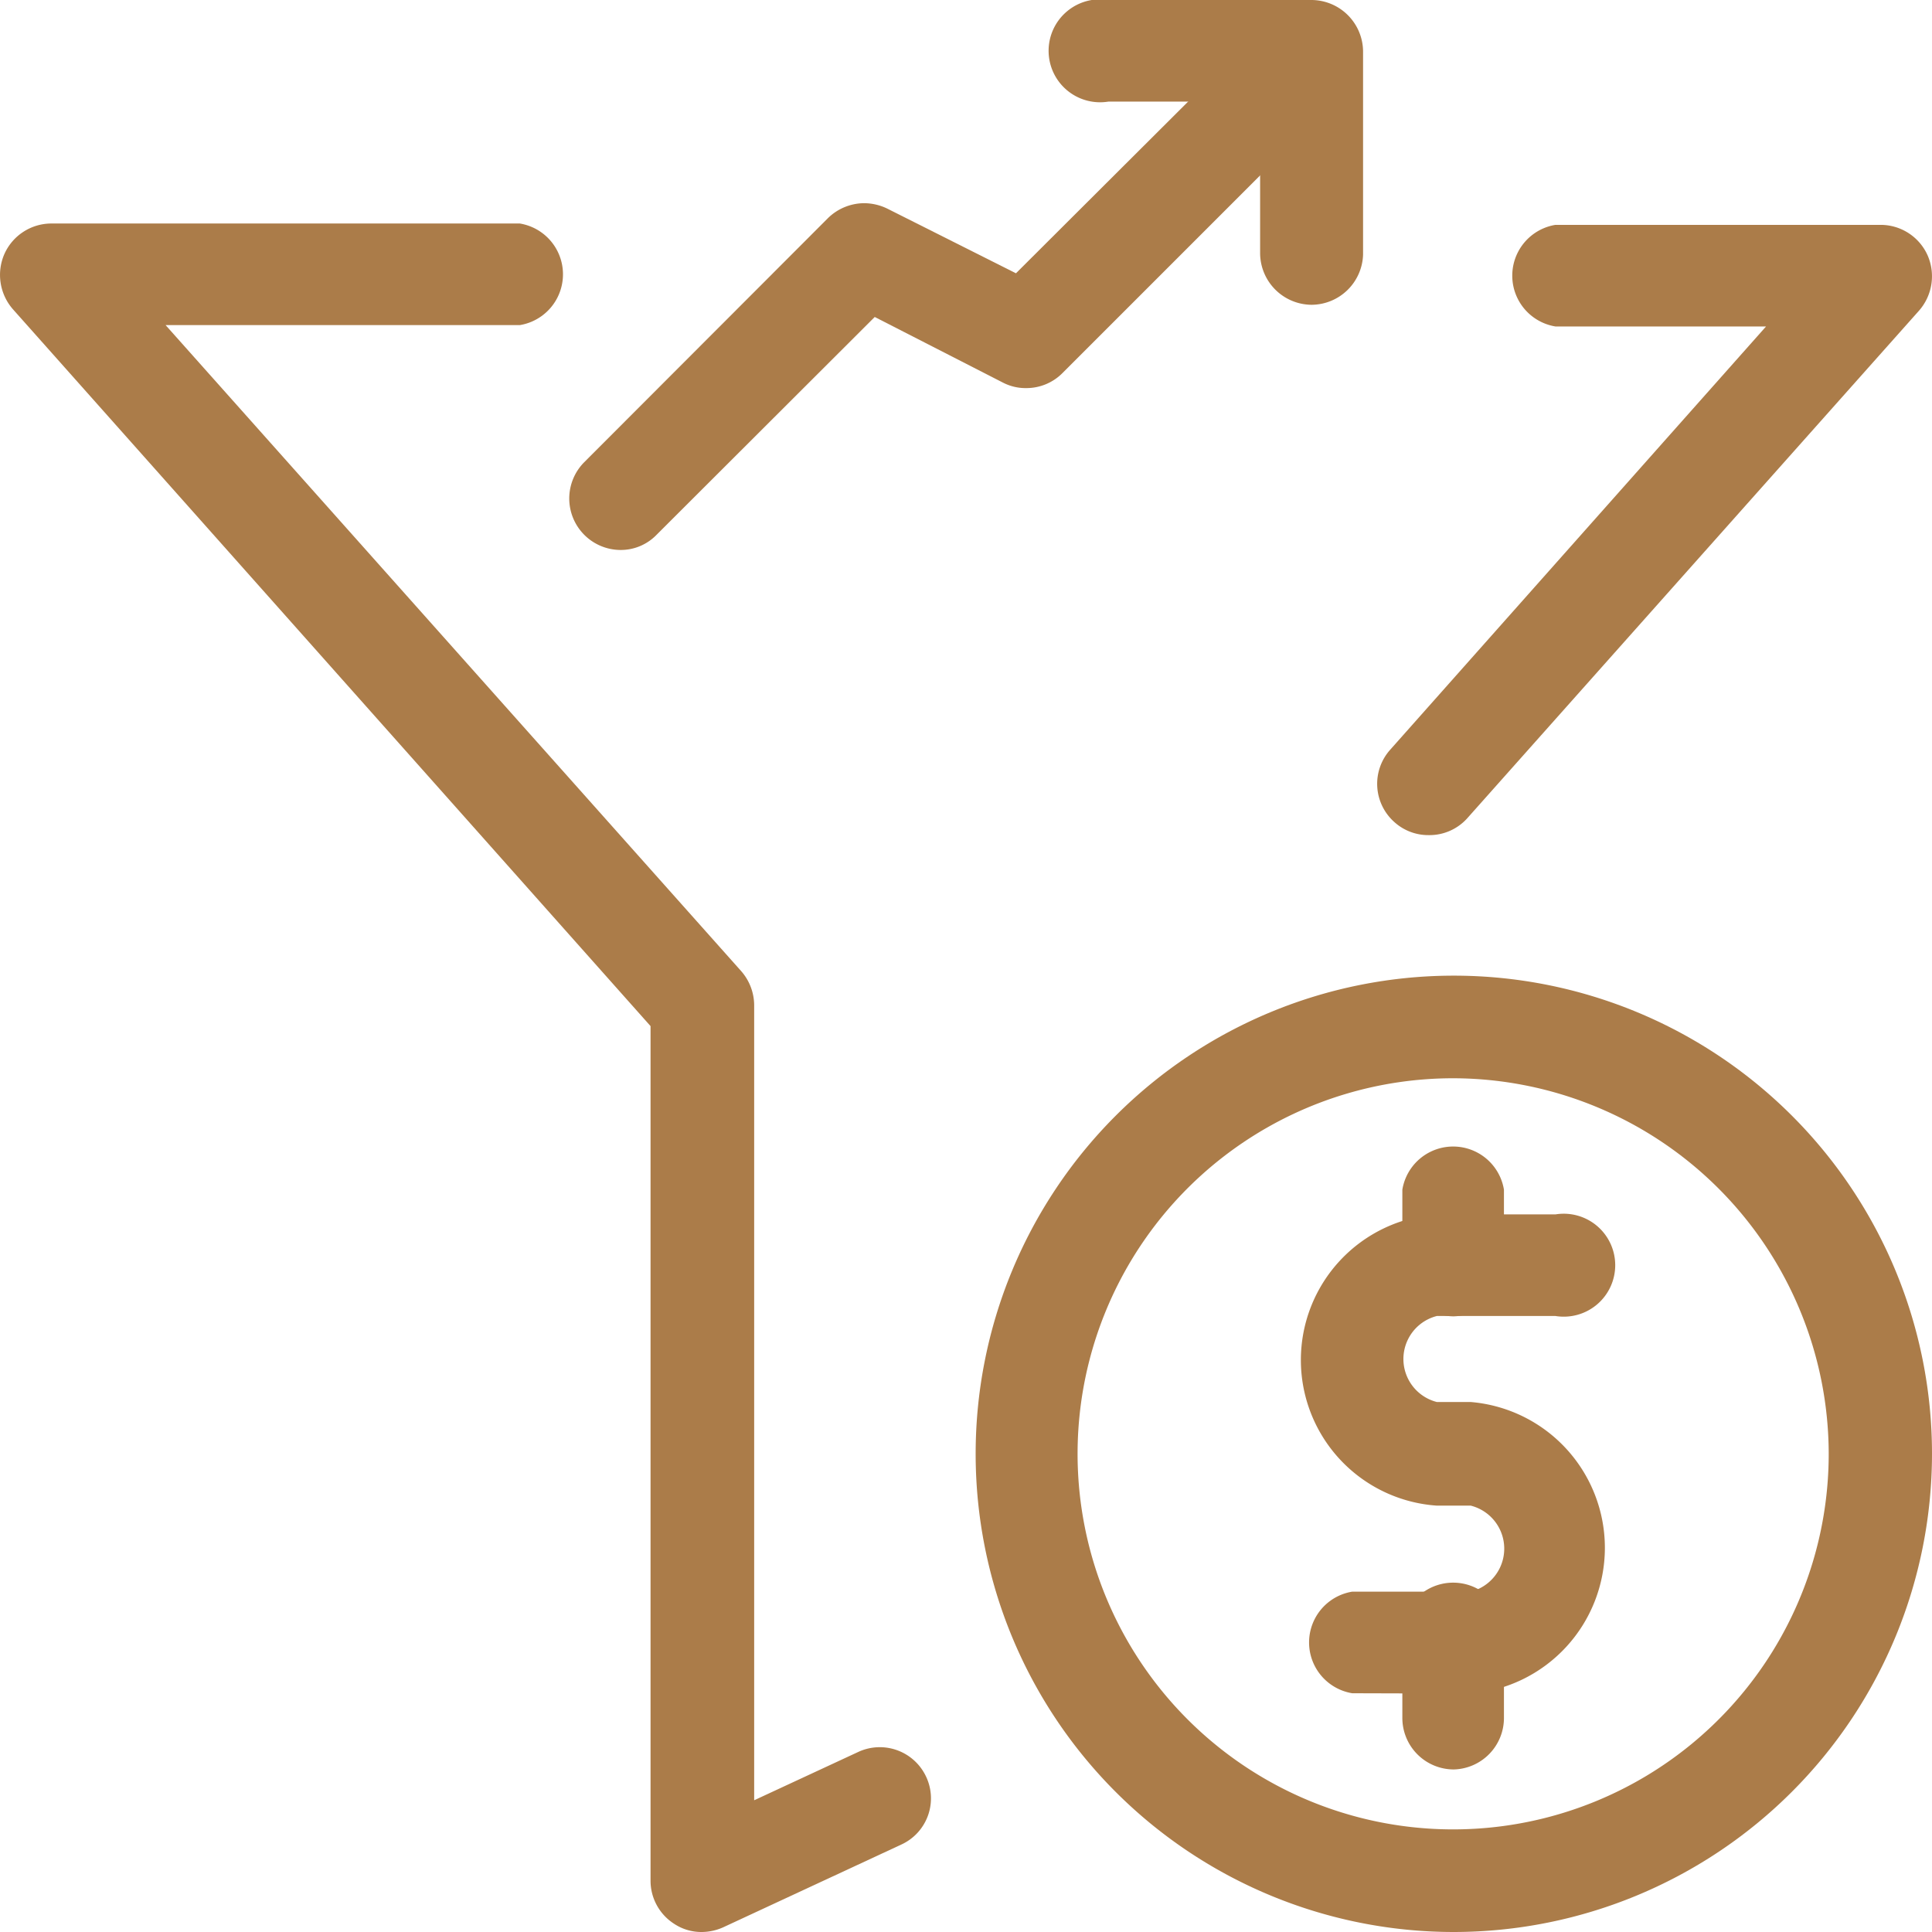 <?xml version="1.0" encoding="UTF-8"?> <svg xmlns="http://www.w3.org/2000/svg" viewBox="0 0 57.05 57.05"> <g id="Слой_2" data-name="Слой 2"> <g id="Слой_1-2" data-name="Слой 1"> <path d="M18.32,16.24a1.52,1.52,0,0,1-1.07-2.59l7.2-7.21A1.54,1.54,0,0,1,25.52,6a1.58,1.58,0,0,1,.68.16L30,8.07,37.22.87a1.53,1.53,0,0,1,2.15,0,1.53,1.53,0,0,1,0,2.15l-8,8a1.5,1.5,0,0,1-1.07.44,1.45,1.45,0,0,1-.68-.16L25.83,9.36l-6.44,6.43A1.47,1.47,0,0,1,18.32,16.24Z" style="fill:#ab7c49"></path> <path d="M38.73,9a1.53,1.53,0,0,1-1.52-1.52V3H32.73a1.52,1.52,0,1,1,0-3h6a1.53,1.53,0,0,1,1.52,1.52v6A1.53,1.53,0,0,1,38.73,9Z" style="fill:#ab7c49"></path> <path d="M20.72,57.05a1.45,1.45,0,0,1-.81-.24,1.51,1.51,0,0,1-.7-1.28V30.3L.38,9.13A1.54,1.54,0,0,1,.13,7.5a1.52,1.52,0,0,1,1.39-.9H15.35a1.52,1.52,0,0,1,0,3H4.89l17,19.08a1.54,1.54,0,0,1,.38,1V53.16l3.08-1.43a1.51,1.51,0,0,1,2,.74,1.5,1.5,0,0,1-.74,2l-5.23,2.43A1.57,1.57,0,0,1,20.72,57.05Z" style="fill:#ab7c49"></path> <path d="M42.18,24.66a1.49,1.49,0,0,1-1-.38,1.51,1.51,0,0,1-.13-2.14l11.1-12.5H45.93a1.52,1.52,0,0,1,0-3h9.6a1.52,1.52,0,0,1,1.39.9,1.54,1.54,0,0,1-.25,1.63l-13.35,15A1.5,1.5,0,0,1,42.18,24.66Z" style="fill:#ab7c49"></path> <path d="M42.93,52.25a1.52,1.52,0,0,1-1.52-1.52V48.5a1.52,1.52,0,1,1,3,0v2.23A1.52,1.52,0,0,1,42.93,52.25Z" style="fill:#ab7c49"></path> <path d="M39.93,50a1.52,1.52,0,0,1,0-3h3.5a1.31,1.31,0,0,0,0-2.54h-1a4.31,4.31,0,0,1,0-8.6h3.5a1.52,1.52,0,1,1,0,3h-3.5a1.31,1.31,0,0,0,0,2.54h1a4.32,4.32,0,0,1,0,8.61Z" style="fill:#ab7c49"></path> <path d="M42.93,38.87a1.52,1.52,0,0,1-1.52-1.51V35.13a1.52,1.52,0,0,1,3,0v2.23A1.52,1.52,0,0,1,42.93,38.87Z" style="fill:#ab7c49"></path> <path d="M42.93,57.05A14.12,14.12,0,1,1,57.05,42.93,14.13,14.13,0,0,1,42.93,57.05Zm0-25.21A11.09,11.09,0,1,0,54,42.93,11.11,11.11,0,0,0,42.93,31.84Z" style="fill:#ab7c49"></path> </g> </g> </svg> 